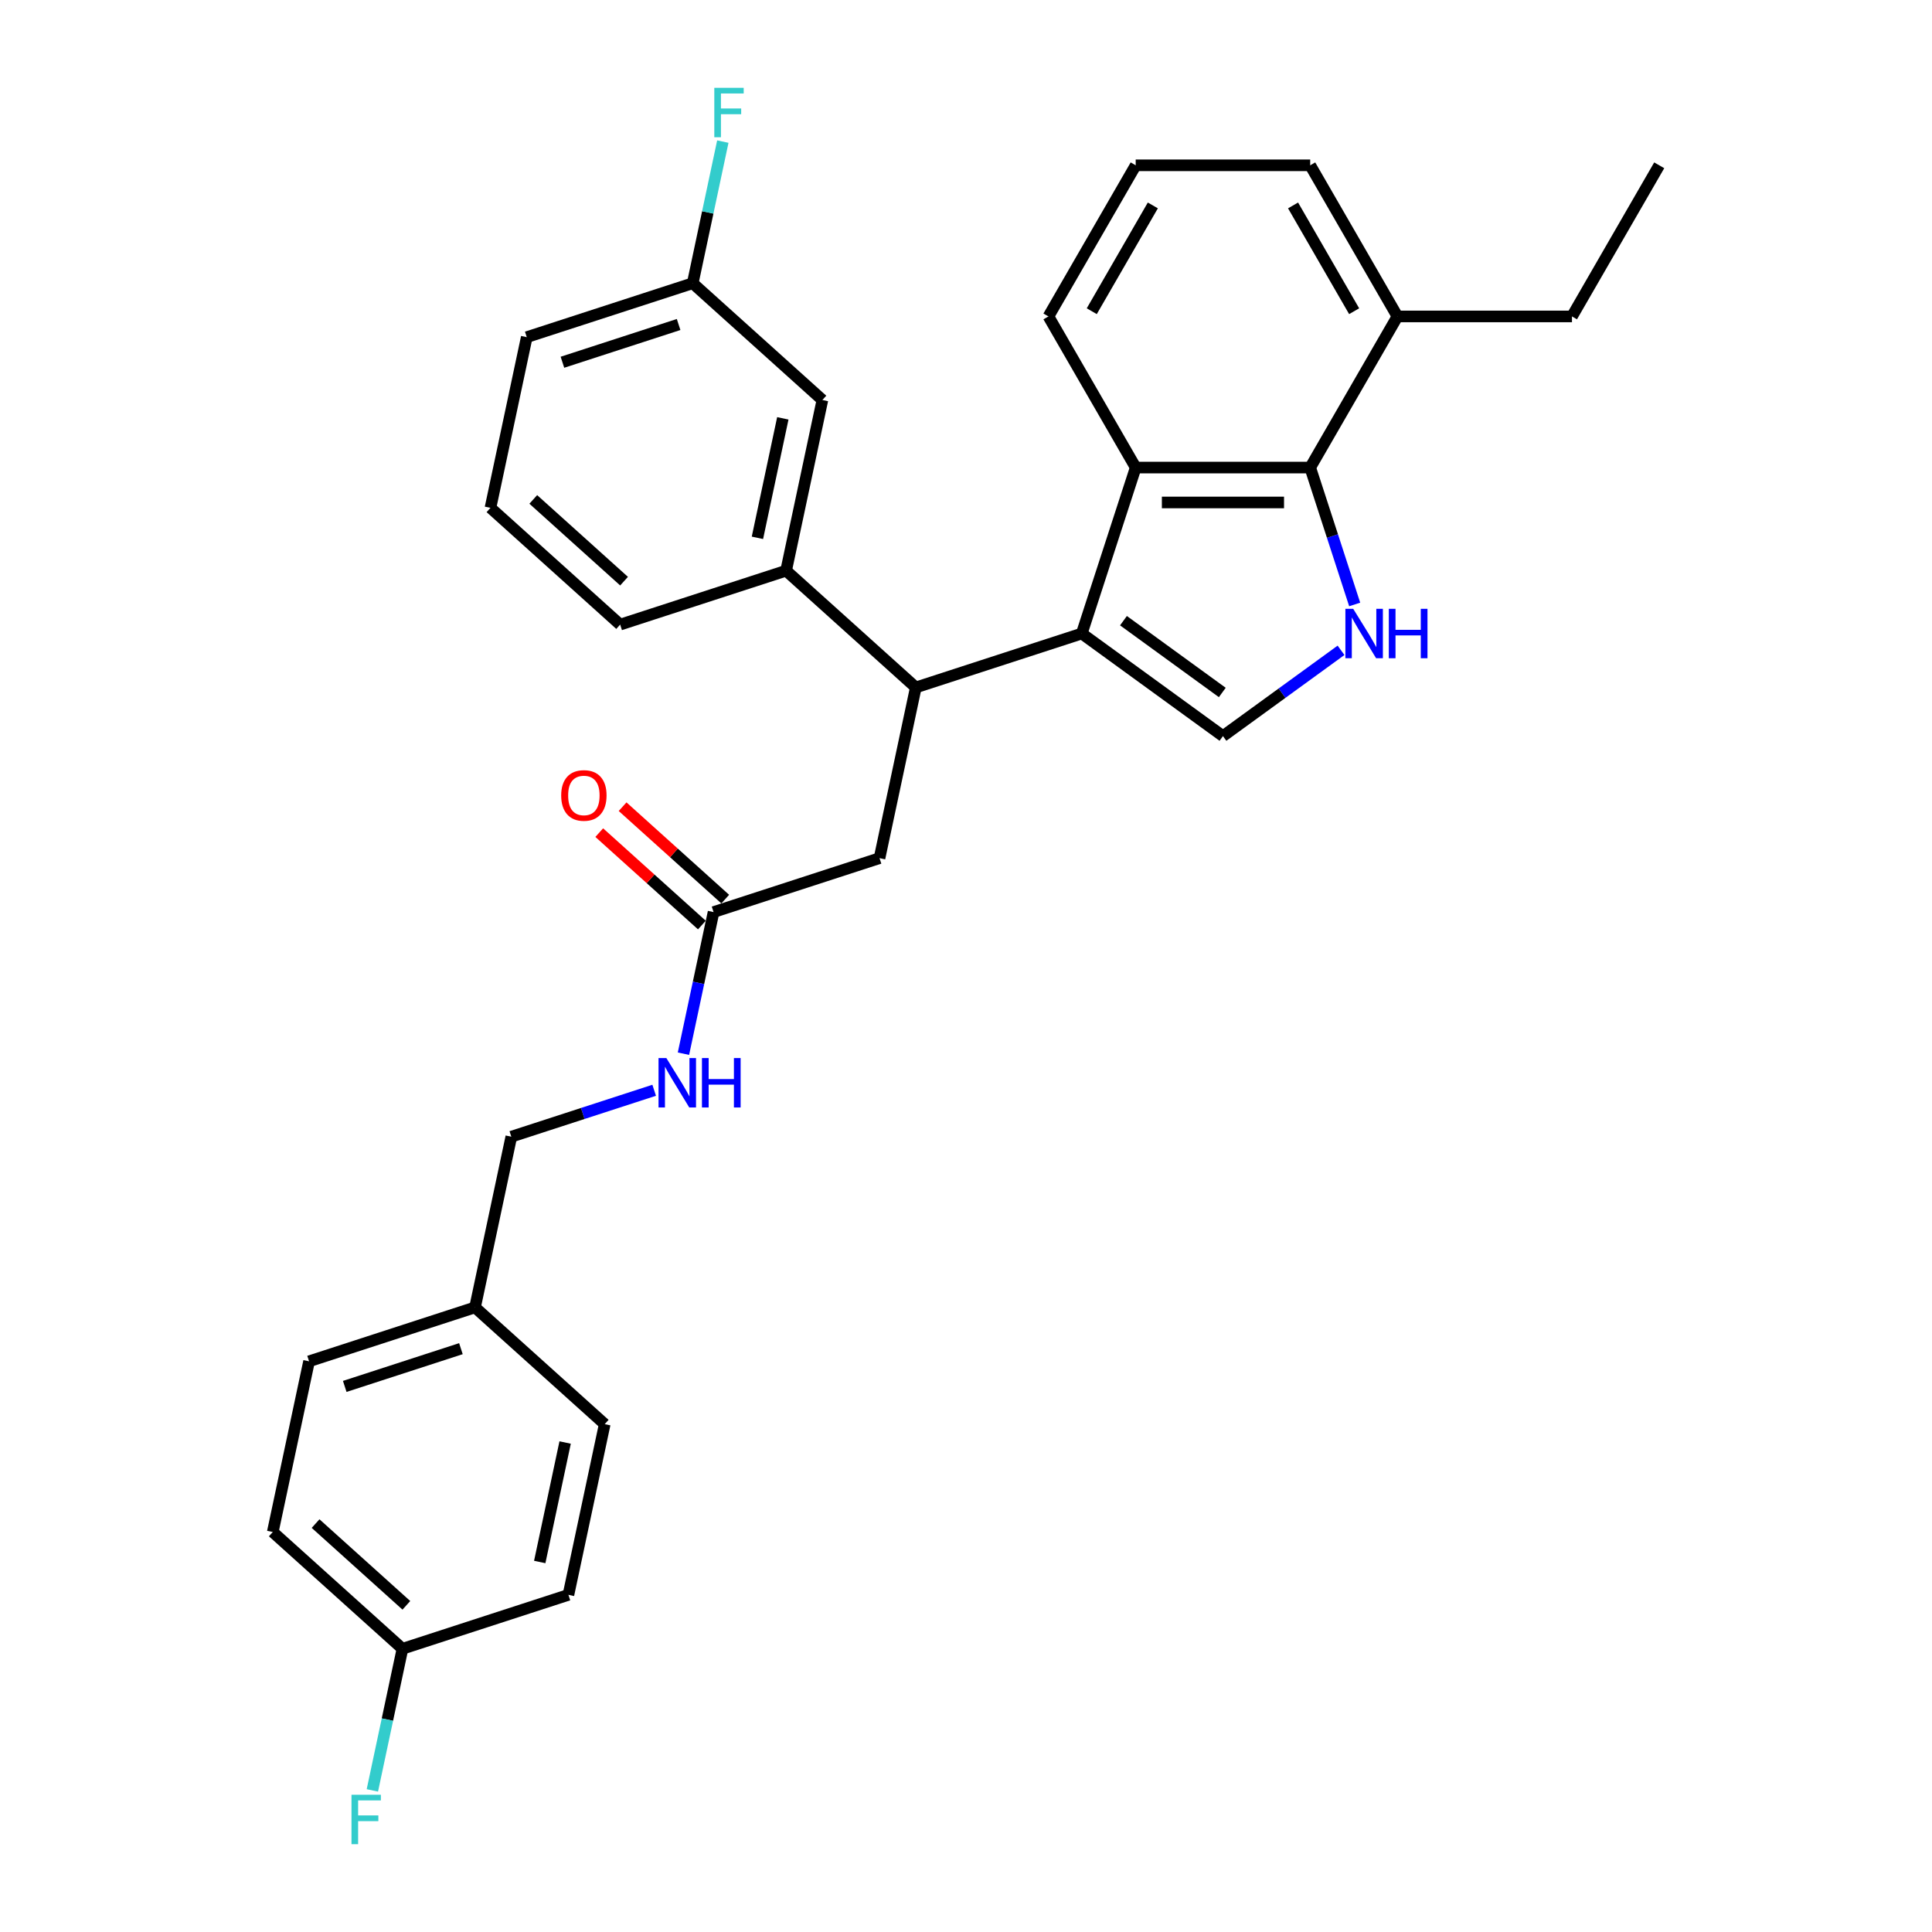 <?xml version='1.0' encoding='iso-8859-1'?>
<svg version='1.1' baseProfile='full'
              xmlns='http://www.w3.org/2000/svg'
                      xmlns:rdkit='http://www.rdkit.org/xml'
                      xmlns:xlink='http://www.w3.org/1999/xlink'
                  xml:space='preserve'
width='1000px' height='1000px' viewBox='0 0 1000 1000'>
<!-- END OF HEADER -->
<rect style='opacity:1.0;fill:#FFFFFF;stroke:none' width='1000' height='1000' x='0' y='0'> </rect>
<path class='bond-1' d='M 559.924,327.913 L 632.998,381.005' style='fill:none;fill-rule:evenodd;stroke:#000000;stroke-width:6px;stroke-linecap:butt;stroke-linejoin:miter;stroke-opacity:1' />
<path class='bond-1' d='M 581.504,321.262 L 632.656,358.426' style='fill:none;fill-rule:evenodd;stroke:#000000;stroke-width:6px;stroke-linecap:butt;stroke-linejoin:miter;stroke-opacity:1' />
<path class='bond-2' d='M 559.924,327.913 L 587.836,242.009' style='fill:none;fill-rule:evenodd;stroke:#000000;stroke-width:6px;stroke-linecap:butt;stroke-linejoin:miter;stroke-opacity:1' />
<path class='bond-4' d='M 559.924,327.913 L 474.02,355.825' style='fill:none;fill-rule:evenodd;stroke:#000000;stroke-width:6px;stroke-linecap:butt;stroke-linejoin:miter;stroke-opacity:1' />
<path class='bond-0' d='M 694.114,336.602 L 663.556,358.803' style='fill:none;fill-rule:evenodd;stroke:#0000FF;stroke-width:6px;stroke-linecap:butt;stroke-linejoin:miter;stroke-opacity:1' />
<path class='bond-0' d='M 663.556,358.803 L 632.998,381.005' style='fill:none;fill-rule:evenodd;stroke:#000000;stroke-width:6px;stroke-linecap:butt;stroke-linejoin:miter;stroke-opacity:1' />
<path class='bond-30' d='M 701.183,312.865 L 689.672,277.437' style='fill:none;fill-rule:evenodd;stroke:#0000FF;stroke-width:6px;stroke-linecap:butt;stroke-linejoin:miter;stroke-opacity:1' />
<path class='bond-30' d='M 689.672,277.437 L 678.161,242.009' style='fill:none;fill-rule:evenodd;stroke:#000000;stroke-width:6px;stroke-linecap:butt;stroke-linejoin:miter;stroke-opacity:1' />
<path class='bond-3' d='M 587.836,242.009 L 678.161,242.009' style='fill:none;fill-rule:evenodd;stroke:#000000;stroke-width:6px;stroke-linecap:butt;stroke-linejoin:miter;stroke-opacity:1' />
<path class='bond-3' d='M 601.385,260.074 L 664.612,260.074' style='fill:none;fill-rule:evenodd;stroke:#000000;stroke-width:6px;stroke-linecap:butt;stroke-linejoin:miter;stroke-opacity:1' />
<path class='bond-16' d='M 587.836,242.009 L 542.674,163.785' style='fill:none;fill-rule:evenodd;stroke:#000000;stroke-width:6px;stroke-linecap:butt;stroke-linejoin:miter;stroke-opacity:1' />
<path class='bond-10' d='M 678.161,242.009 L 723.323,163.785' style='fill:none;fill-rule:evenodd;stroke:#000000;stroke-width:6px;stroke-linecap:butt;stroke-linejoin:miter;stroke-opacity:1' />
<path class='bond-5' d='M 474.02,355.825 L 406.895,295.386' style='fill:none;fill-rule:evenodd;stroke:#000000;stroke-width:6px;stroke-linecap:butt;stroke-linejoin:miter;stroke-opacity:1' />
<path class='bond-7' d='M 474.02,355.825 L 455.24,444.176' style='fill:none;fill-rule:evenodd;stroke:#000000;stroke-width:6px;stroke-linecap:butt;stroke-linejoin:miter;stroke-opacity:1' />
<path class='bond-9' d='M 406.895,295.386 L 425.675,207.035' style='fill:none;fill-rule:evenodd;stroke:#000000;stroke-width:6px;stroke-linecap:butt;stroke-linejoin:miter;stroke-opacity:1' />
<path class='bond-9' d='M 392.042,278.377 L 405.188,216.532' style='fill:none;fill-rule:evenodd;stroke:#000000;stroke-width:6px;stroke-linecap:butt;stroke-linejoin:miter;stroke-opacity:1' />
<path class='bond-23' d='M 406.895,295.386 L 320.991,323.298' style='fill:none;fill-rule:evenodd;stroke:#000000;stroke-width:6px;stroke-linecap:butt;stroke-linejoin:miter;stroke-opacity:1' />
<path class='bond-6' d='M 369.336,472.088 L 455.24,444.176' style='fill:none;fill-rule:evenodd;stroke:#000000;stroke-width:6px;stroke-linecap:butt;stroke-linejoin:miter;stroke-opacity:1' />
<path class='bond-8' d='M 369.336,472.088 L 361.546,508.74' style='fill:none;fill-rule:evenodd;stroke:#000000;stroke-width:6px;stroke-linecap:butt;stroke-linejoin:miter;stroke-opacity:1' />
<path class='bond-8' d='M 361.546,508.74 L 353.755,545.391' style='fill:none;fill-rule:evenodd;stroke:#0000FF;stroke-width:6px;stroke-linecap:butt;stroke-linejoin:miter;stroke-opacity:1' />
<path class='bond-11' d='M 375.38,465.376 L 348.818,441.459' style='fill:none;fill-rule:evenodd;stroke:#000000;stroke-width:6px;stroke-linecap:butt;stroke-linejoin:miter;stroke-opacity:1' />
<path class='bond-11' d='M 348.818,441.459 L 322.256,417.542' style='fill:none;fill-rule:evenodd;stroke:#FF0000;stroke-width:6px;stroke-linecap:butt;stroke-linejoin:miter;stroke-opacity:1' />
<path class='bond-11' d='M 363.292,478.801 L 336.73,454.884' style='fill:none;fill-rule:evenodd;stroke:#000000;stroke-width:6px;stroke-linecap:butt;stroke-linejoin:miter;stroke-opacity:1' />
<path class='bond-11' d='M 336.73,454.884 L 310.168,430.967' style='fill:none;fill-rule:evenodd;stroke:#FF0000;stroke-width:6px;stroke-linecap:butt;stroke-linejoin:miter;stroke-opacity:1' />
<path class='bond-13' d='M 338.598,564.325 L 301.625,576.338' style='fill:none;fill-rule:evenodd;stroke:#0000FF;stroke-width:6px;stroke-linecap:butt;stroke-linejoin:miter;stroke-opacity:1' />
<path class='bond-13' d='M 301.625,576.338 L 264.653,588.351' style='fill:none;fill-rule:evenodd;stroke:#000000;stroke-width:6px;stroke-linecap:butt;stroke-linejoin:miter;stroke-opacity:1' />
<path class='bond-12' d='M 425.675,207.035 L 358.551,146.596' style='fill:none;fill-rule:evenodd;stroke:#000000;stroke-width:6px;stroke-linecap:butt;stroke-linejoin:miter;stroke-opacity:1' />
<path class='bond-27' d='M 723.323,163.785 L 813.648,163.785' style='fill:none;fill-rule:evenodd;stroke:#000000;stroke-width:6px;stroke-linecap:butt;stroke-linejoin:miter;stroke-opacity:1' />
<path class='bond-31' d='M 723.323,163.785 L 678.161,85.562' style='fill:none;fill-rule:evenodd;stroke:#000000;stroke-width:6px;stroke-linecap:butt;stroke-linejoin:miter;stroke-opacity:1' />
<path class='bond-31' d='M 700.904,161.084 L 669.291,106.328' style='fill:none;fill-rule:evenodd;stroke:#000000;stroke-width:6px;stroke-linecap:butt;stroke-linejoin:miter;stroke-opacity:1' />
<path class='bond-17' d='M 358.551,146.596 L 366.341,109.944' style='fill:none;fill-rule:evenodd;stroke:#000000;stroke-width:6px;stroke-linecap:butt;stroke-linejoin:miter;stroke-opacity:1' />
<path class='bond-17' d='M 366.341,109.944 L 374.132,73.293' style='fill:none;fill-rule:evenodd;stroke:#33CCCC;stroke-width:6px;stroke-linecap:butt;stroke-linejoin:miter;stroke-opacity:1' />
<path class='bond-32' d='M 358.551,146.596 L 272.647,174.508' style='fill:none;fill-rule:evenodd;stroke:#000000;stroke-width:6px;stroke-linecap:butt;stroke-linejoin:miter;stroke-opacity:1' />
<path class='bond-32' d='M 351.247,167.963 L 291.115,187.502' style='fill:none;fill-rule:evenodd;stroke:#000000;stroke-width:6px;stroke-linecap:butt;stroke-linejoin:miter;stroke-opacity:1' />
<path class='bond-15' d='M 264.653,588.351 L 245.873,676.702' style='fill:none;fill-rule:evenodd;stroke:#000000;stroke-width:6px;stroke-linecap:butt;stroke-linejoin:miter;stroke-opacity:1' />
<path class='bond-14' d='M 208.314,853.404 L 141.189,792.965' style='fill:none;fill-rule:evenodd;stroke:#000000;stroke-width:6px;stroke-linecap:butt;stroke-linejoin:miter;stroke-opacity:1' />
<path class='bond-14' d='M 210.333,830.914 L 163.346,788.606' style='fill:none;fill-rule:evenodd;stroke:#000000;stroke-width:6px;stroke-linecap:butt;stroke-linejoin:miter;stroke-opacity:1' />
<path class='bond-18' d='M 208.314,853.404 L 200.523,890.056' style='fill:none;fill-rule:evenodd;stroke:#000000;stroke-width:6px;stroke-linecap:butt;stroke-linejoin:miter;stroke-opacity:1' />
<path class='bond-18' d='M 200.523,890.056 L 192.733,926.707' style='fill:none;fill-rule:evenodd;stroke:#33CCCC;stroke-width:6px;stroke-linecap:butt;stroke-linejoin:miter;stroke-opacity:1' />
<path class='bond-33' d='M 208.314,853.404 L 294.218,825.492' style='fill:none;fill-rule:evenodd;stroke:#000000;stroke-width:6px;stroke-linecap:butt;stroke-linejoin:miter;stroke-opacity:1' />
<path class='bond-21' d='M 245.873,676.702 L 312.997,737.141' style='fill:none;fill-rule:evenodd;stroke:#000000;stroke-width:6px;stroke-linecap:butt;stroke-linejoin:miter;stroke-opacity:1' />
<path class='bond-22' d='M 245.873,676.702 L 159.969,704.614' style='fill:none;fill-rule:evenodd;stroke:#000000;stroke-width:6px;stroke-linecap:butt;stroke-linejoin:miter;stroke-opacity:1' />
<path class='bond-22' d='M 238.57,698.07 L 178.437,717.608' style='fill:none;fill-rule:evenodd;stroke:#000000;stroke-width:6px;stroke-linecap:butt;stroke-linejoin:miter;stroke-opacity:1' />
<path class='bond-24' d='M 542.674,163.785 L 587.836,85.562' style='fill:none;fill-rule:evenodd;stroke:#000000;stroke-width:6px;stroke-linecap:butt;stroke-linejoin:miter;stroke-opacity:1' />
<path class='bond-24' d='M 565.093,161.084 L 596.706,106.328' style='fill:none;fill-rule:evenodd;stroke:#000000;stroke-width:6px;stroke-linecap:butt;stroke-linejoin:miter;stroke-opacity:1' />
<path class='bond-19' d='M 294.218,825.492 L 312.997,737.141' style='fill:none;fill-rule:evenodd;stroke:#000000;stroke-width:6px;stroke-linecap:butt;stroke-linejoin:miter;stroke-opacity:1' />
<path class='bond-19' d='M 279.365,808.484 L 292.51,746.638' style='fill:none;fill-rule:evenodd;stroke:#000000;stroke-width:6px;stroke-linecap:butt;stroke-linejoin:miter;stroke-opacity:1' />
<path class='bond-20' d='M 141.189,792.965 L 159.969,704.614' style='fill:none;fill-rule:evenodd;stroke:#000000;stroke-width:6px;stroke-linecap:butt;stroke-linejoin:miter;stroke-opacity:1' />
<path class='bond-25' d='M 320.991,323.298 L 253.867,262.859' style='fill:none;fill-rule:evenodd;stroke:#000000;stroke-width:6px;stroke-linecap:butt;stroke-linejoin:miter;stroke-opacity:1' />
<path class='bond-25' d='M 323.011,300.807 L 276.023,258.5' style='fill:none;fill-rule:evenodd;stroke:#000000;stroke-width:6px;stroke-linecap:butt;stroke-linejoin:miter;stroke-opacity:1' />
<path class='bond-26' d='M 587.836,85.562 L 678.161,85.562' style='fill:none;fill-rule:evenodd;stroke:#000000;stroke-width:6px;stroke-linecap:butt;stroke-linejoin:miter;stroke-opacity:1' />
<path class='bond-28' d='M 253.867,262.859 L 272.647,174.508' style='fill:none;fill-rule:evenodd;stroke:#000000;stroke-width:6px;stroke-linecap:butt;stroke-linejoin:miter;stroke-opacity:1' />
<path class='bond-29' d='M 813.648,163.785 L 858.811,85.562' style='fill:none;fill-rule:evenodd;stroke:#000000;stroke-width:6px;stroke-linecap:butt;stroke-linejoin:miter;stroke-opacity:1' />
<path  class='atom-1' d='M 700.418 315.123
L 708.801 328.672
Q 709.632 330.009, 710.968 332.429
Q 712.305 334.85, 712.378 334.995
L 712.378 315.123
L 715.774 315.123
L 715.774 340.703
L 712.269 340.703
L 703.273 325.89
Q 702.225 324.156, 701.105 322.168
Q 700.021 320.181, 699.696 319.567
L 699.696 340.703
L 696.372 340.703
L 696.372 315.123
L 700.418 315.123
' fill='#0000FF'/>
<path  class='atom-1' d='M 718.845 315.123
L 722.313 315.123
L 722.313 325.998
L 735.392 325.998
L 735.392 315.123
L 738.861 315.123
L 738.861 340.703
L 735.392 340.703
L 735.392 328.889
L 722.313 328.889
L 722.313 340.703
L 718.845 340.703
L 718.845 315.123
' fill='#0000FF'/>
<path  class='atom-9' d='M 344.902 547.649
L 353.284 561.198
Q 354.115 562.535, 355.452 564.955
Q 356.789 567.376, 356.861 567.521
L 356.861 547.649
L 360.258 547.649
L 360.258 573.229
L 356.753 573.229
L 347.757 558.416
Q 346.709 556.682, 345.589 554.694
Q 344.505 552.707, 344.18 552.093
L 344.18 573.229
L 340.856 573.229
L 340.856 547.649
L 344.902 547.649
' fill='#0000FF'/>
<path  class='atom-9' d='M 363.329 547.649
L 366.797 547.649
L 366.797 558.524
L 379.876 558.524
L 379.876 547.649
L 383.345 547.649
L 383.345 573.229
L 379.876 573.229
L 379.876 561.415
L 366.797 561.415
L 366.797 573.229
L 363.329 573.229
L 363.329 547.649
' fill='#0000FF'/>
<path  class='atom-12' d='M 290.47 411.721
Q 290.47 405.579, 293.504 402.147
Q 296.539 398.714, 302.212 398.714
Q 307.884 398.714, 310.919 402.147
Q 313.954 405.579, 313.954 411.721
Q 313.954 417.936, 310.883 421.476
Q 307.812 424.981, 302.212 424.981
Q 296.576 424.981, 293.504 421.476
Q 290.47 417.972, 290.47 411.721
M 302.212 422.09
Q 306.114 422.09, 308.209 419.489
Q 310.341 416.852, 310.341 411.721
Q 310.341 406.699, 308.209 404.17
Q 306.114 401.605, 302.212 401.605
Q 298.31 401.605, 296.178 404.134
Q 294.083 406.663, 294.083 411.721
Q 294.083 416.888, 296.178 419.489
Q 298.31 422.09, 302.212 422.09
' fill='#FF0000'/>
<path  class='atom-18' d='M 369.725 45.455
L 384.936 45.455
L 384.936 48.381
L 373.157 48.381
L 373.157 56.149
L 383.635 56.149
L 383.635 59.112
L 373.157 59.112
L 373.157 71.035
L 369.725 71.035
L 369.725 45.455
' fill='#33CCCC'/>
<path  class='atom-19' d='M 181.929 928.965
L 197.14 928.965
L 197.14 931.892
L 185.361 931.892
L 185.361 939.66
L 195.839 939.66
L 195.839 942.623
L 185.361 942.623
L 185.361 954.545
L 181.929 954.545
L 181.929 928.965
' fill='#33CCCC'/>
</svg>
